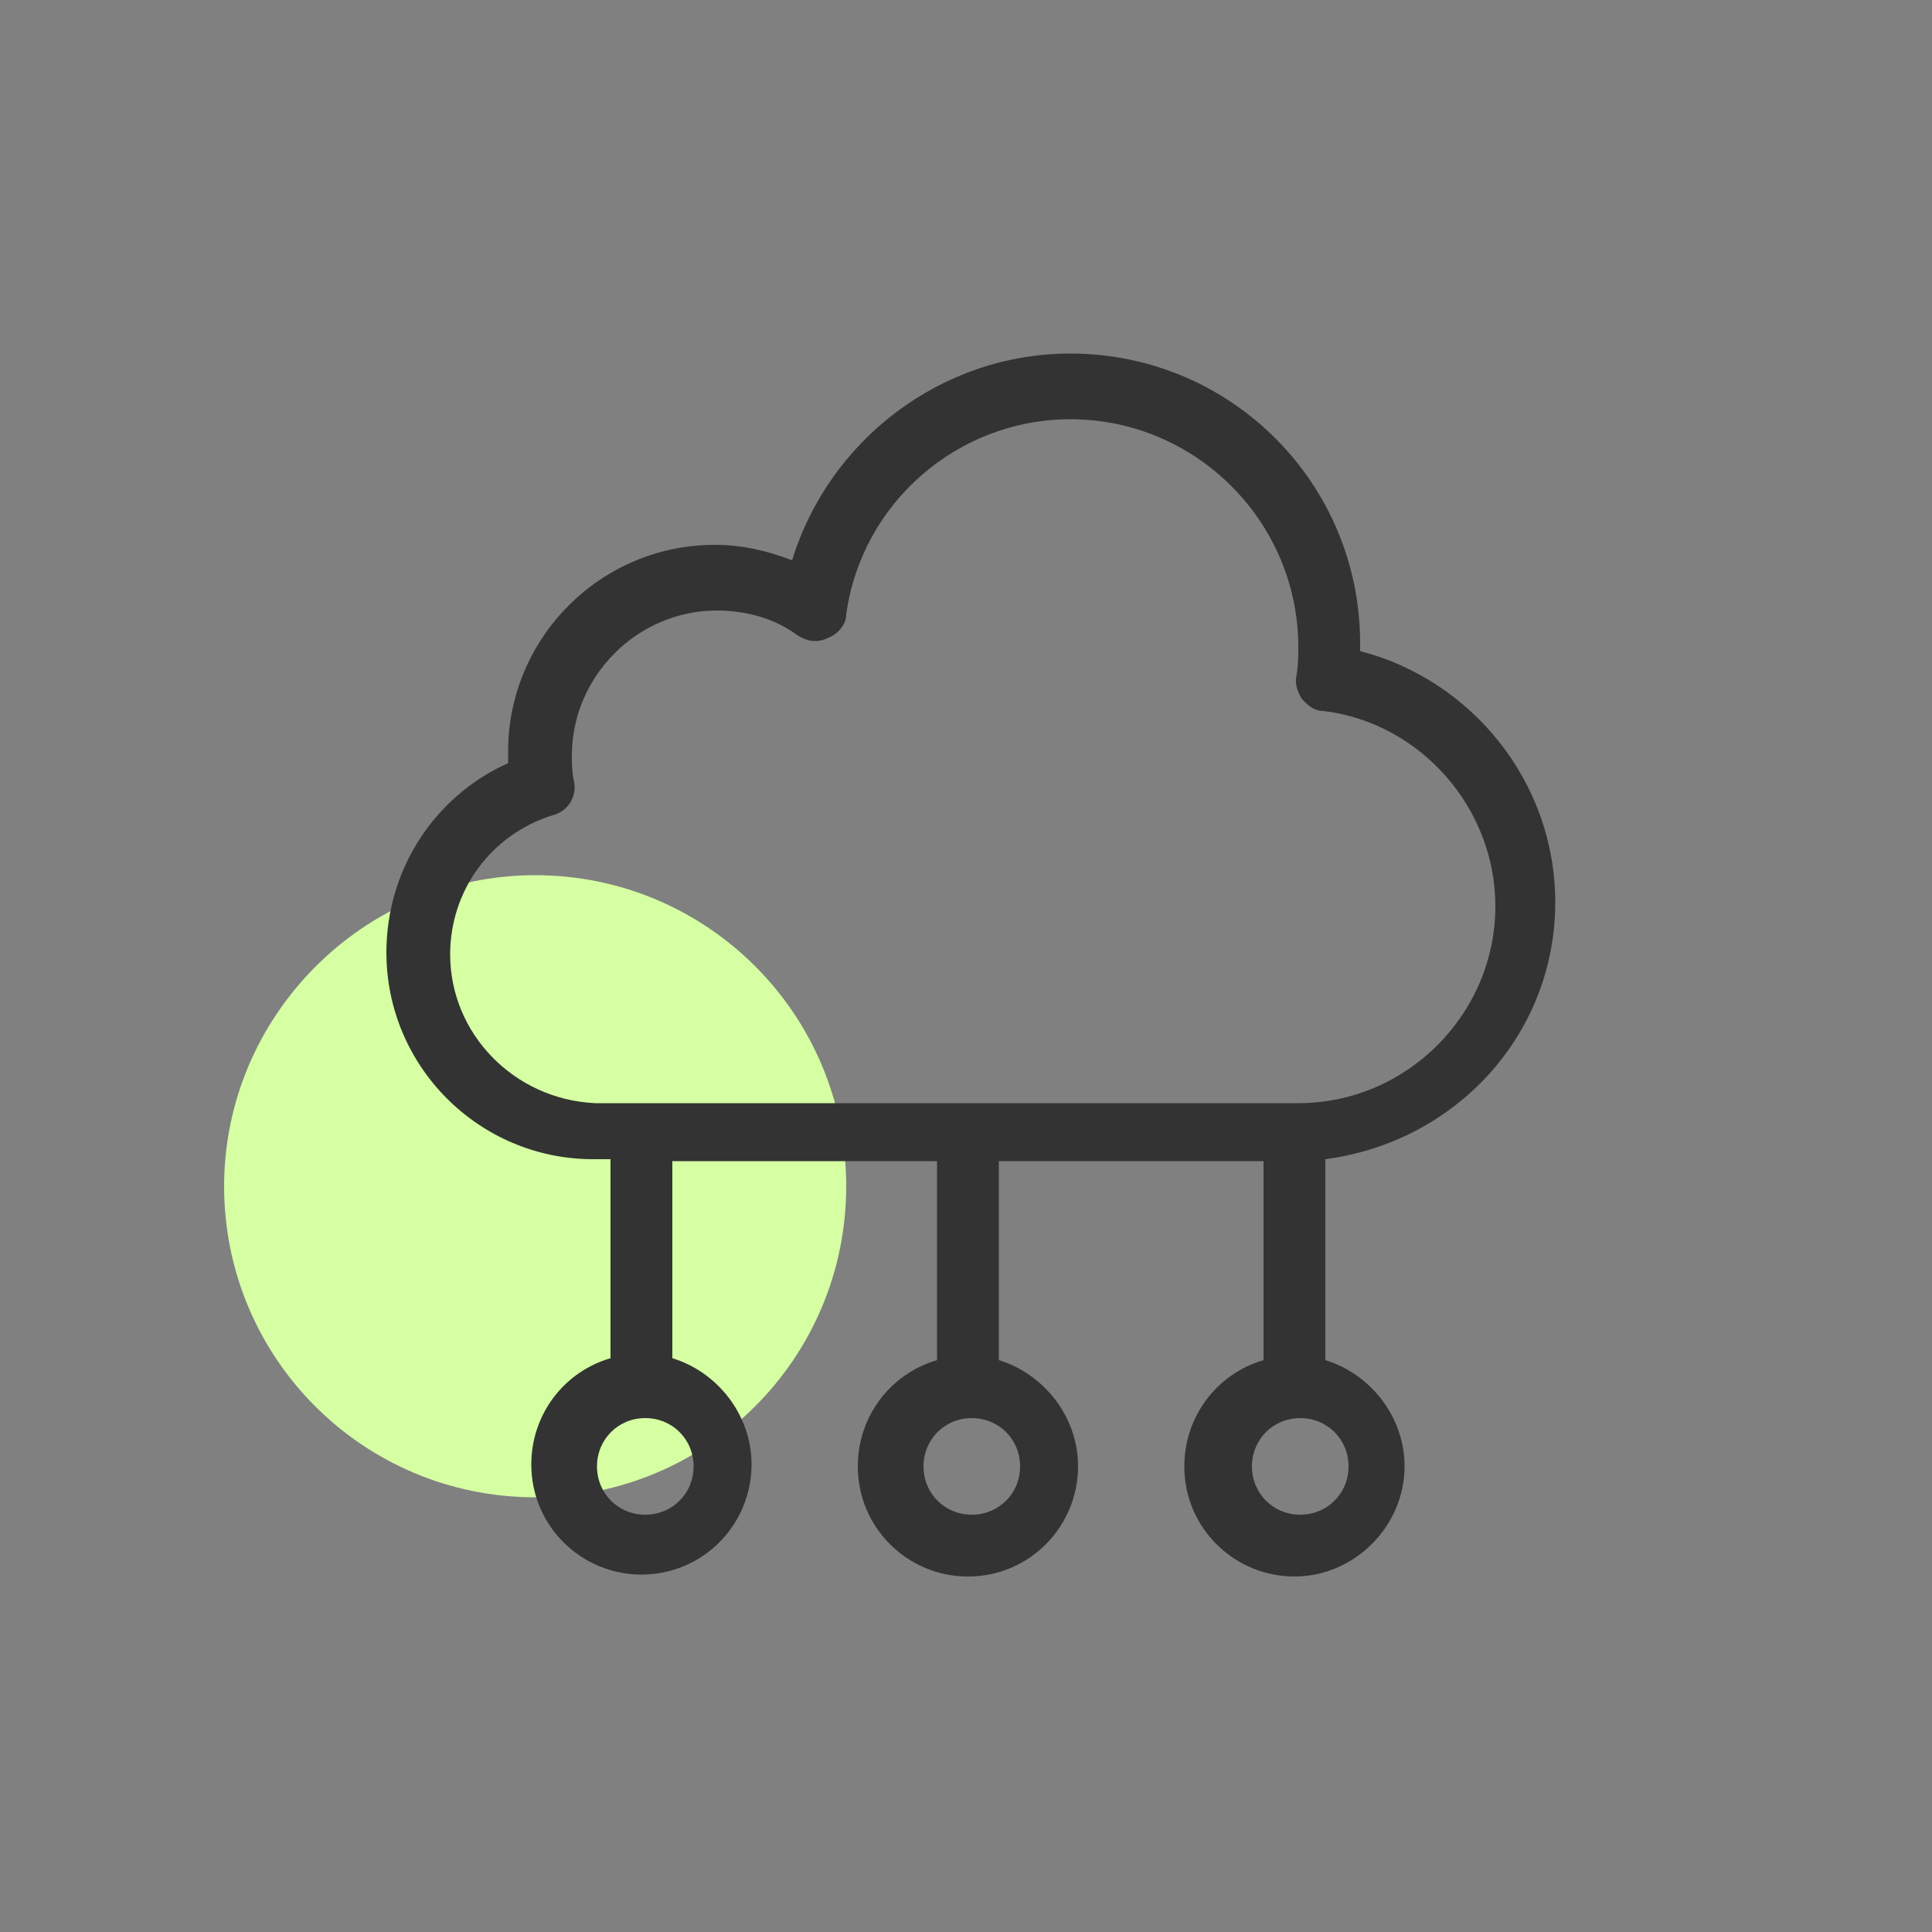 <svg xmlns="http://www.w3.org/2000/svg" xmlns:xlink="http://www.w3.org/1999/xlink" id="Layer_1" viewBox="0 0 100 100" style="enable-background:new 0 0 100 100;" xml:space="preserve"><rect x="0" y="0" width="100" height="100" fill="#808080" stroke="none"/>  <style type="text/css">	.st0{fill:#D5FFA2;}	.st1{fill:#333333;}</style>  <g>    <g>      <path class="st0" d="M27.7,45.3L27.7,45.3c8.9,0,16.1,7.2,16.1,16.1l0,0c0,8.9-7.2,16.1-16.1,16.1l0,0l0,0    c-8.9,0-16.1-7.2-16.1-16.1l0,0l0,0C11.6,52.6,18.8,45.3,27.7,45.3z"></path>    </g>    <path class="st1" d="M80.5,46.7c0-6.2-4.3-11.5-10.1-13c0-0.1,0-0.3,0-0.4c0-8.3-6.7-15-15-15c-6.7,0-12.5,4.5-14.4,10.7   c-1.3-0.5-2.6-0.8-4-0.8c-5.9,0-10.7,4.8-10.7,10.7c0,0.2,0,0.4,0,0.6c-3.8,1.7-6.3,5.5-6.3,9.8c0,5.9,4.8,10.7,10.7,10.7h0.9v10.3   c-2.4,0.7-4.1,2.9-4.1,5.5c0,3.2,2.6,5.7,5.7,5.7c3.2,0,5.7-2.6,5.7-5.7c0-2.6-1.8-4.8-4.1-5.5V60.1h13.7v10.3   c-2.4,0.7-4.1,2.9-4.1,5.5c0,3.2,2.6,5.7,5.7,5.7c3.2,0,5.7-2.6,5.7-5.7c0-2.6-1.8-4.8-4.1-5.5V60.1h13.7v10.3   c-2.4,0.7-4.1,2.9-4.1,5.5c0,3.2,2.6,5.7,5.7,5.7s5.7-2.6,5.7-5.7c0-2.6-1.8-4.8-4.1-5.5V60C75.4,59.1,80.5,53.5,80.5,46.7z    M35.9,75.9c0,1.4-1.1,2.5-2.5,2.5c-1.4,0-2.5-1.1-2.5-2.5c0-1.4,1.1-2.5,2.5-2.5c0,0,0,0,0,0c0,0,0,0,0,0   C34.8,73.4,35.9,74.5,35.9,75.9z M52.8,75.9c0,1.4-1.1,2.5-2.5,2.5s-2.5-1.1-2.5-2.5c0-1.4,1.1-2.5,2.5-2.5c0,0,0,0,0,0s0,0,0,0   C51.7,73.4,52.8,74.5,52.8,75.9z M23.3,49.4c0-3.3,2.1-6.2,5.3-7.2c0.8-0.2,1.3-1,1.1-1.8c-0.1-0.5-0.1-0.9-0.1-1.3   c0-4.1,3.4-7.5,7.5-7.5c1.5,0,3,0.4,4.2,1.3c0.5,0.3,1,0.4,1.6,0.1c0.5-0.2,0.9-0.7,0.9-1.2c0.8-5.8,5.8-10.1,11.6-10.1   c6.5,0,11.8,5.3,11.8,11.8c0,0.5,0,0.9-0.1,1.5c-0.1,0.4,0.1,0.9,0.3,1.2c0.3,0.3,0.6,0.6,1.1,0.6c5,0.6,8.9,5,8.9,10.1   c0,5.6-4.6,10.2-10.2,10.2H30.8C26.6,56.9,23.3,53.5,23.3,49.4z M69.8,75.9c0,1.4-1.1,2.5-2.5,2.5c-1.4,0-2.5-1.1-2.5-2.5   c0-1.4,1.1-2.5,2.5-2.5c0,0,0,0,0,0s0,0,0,0C68.7,73.4,69.8,74.5,69.8,75.9z"></path>  </g></svg>